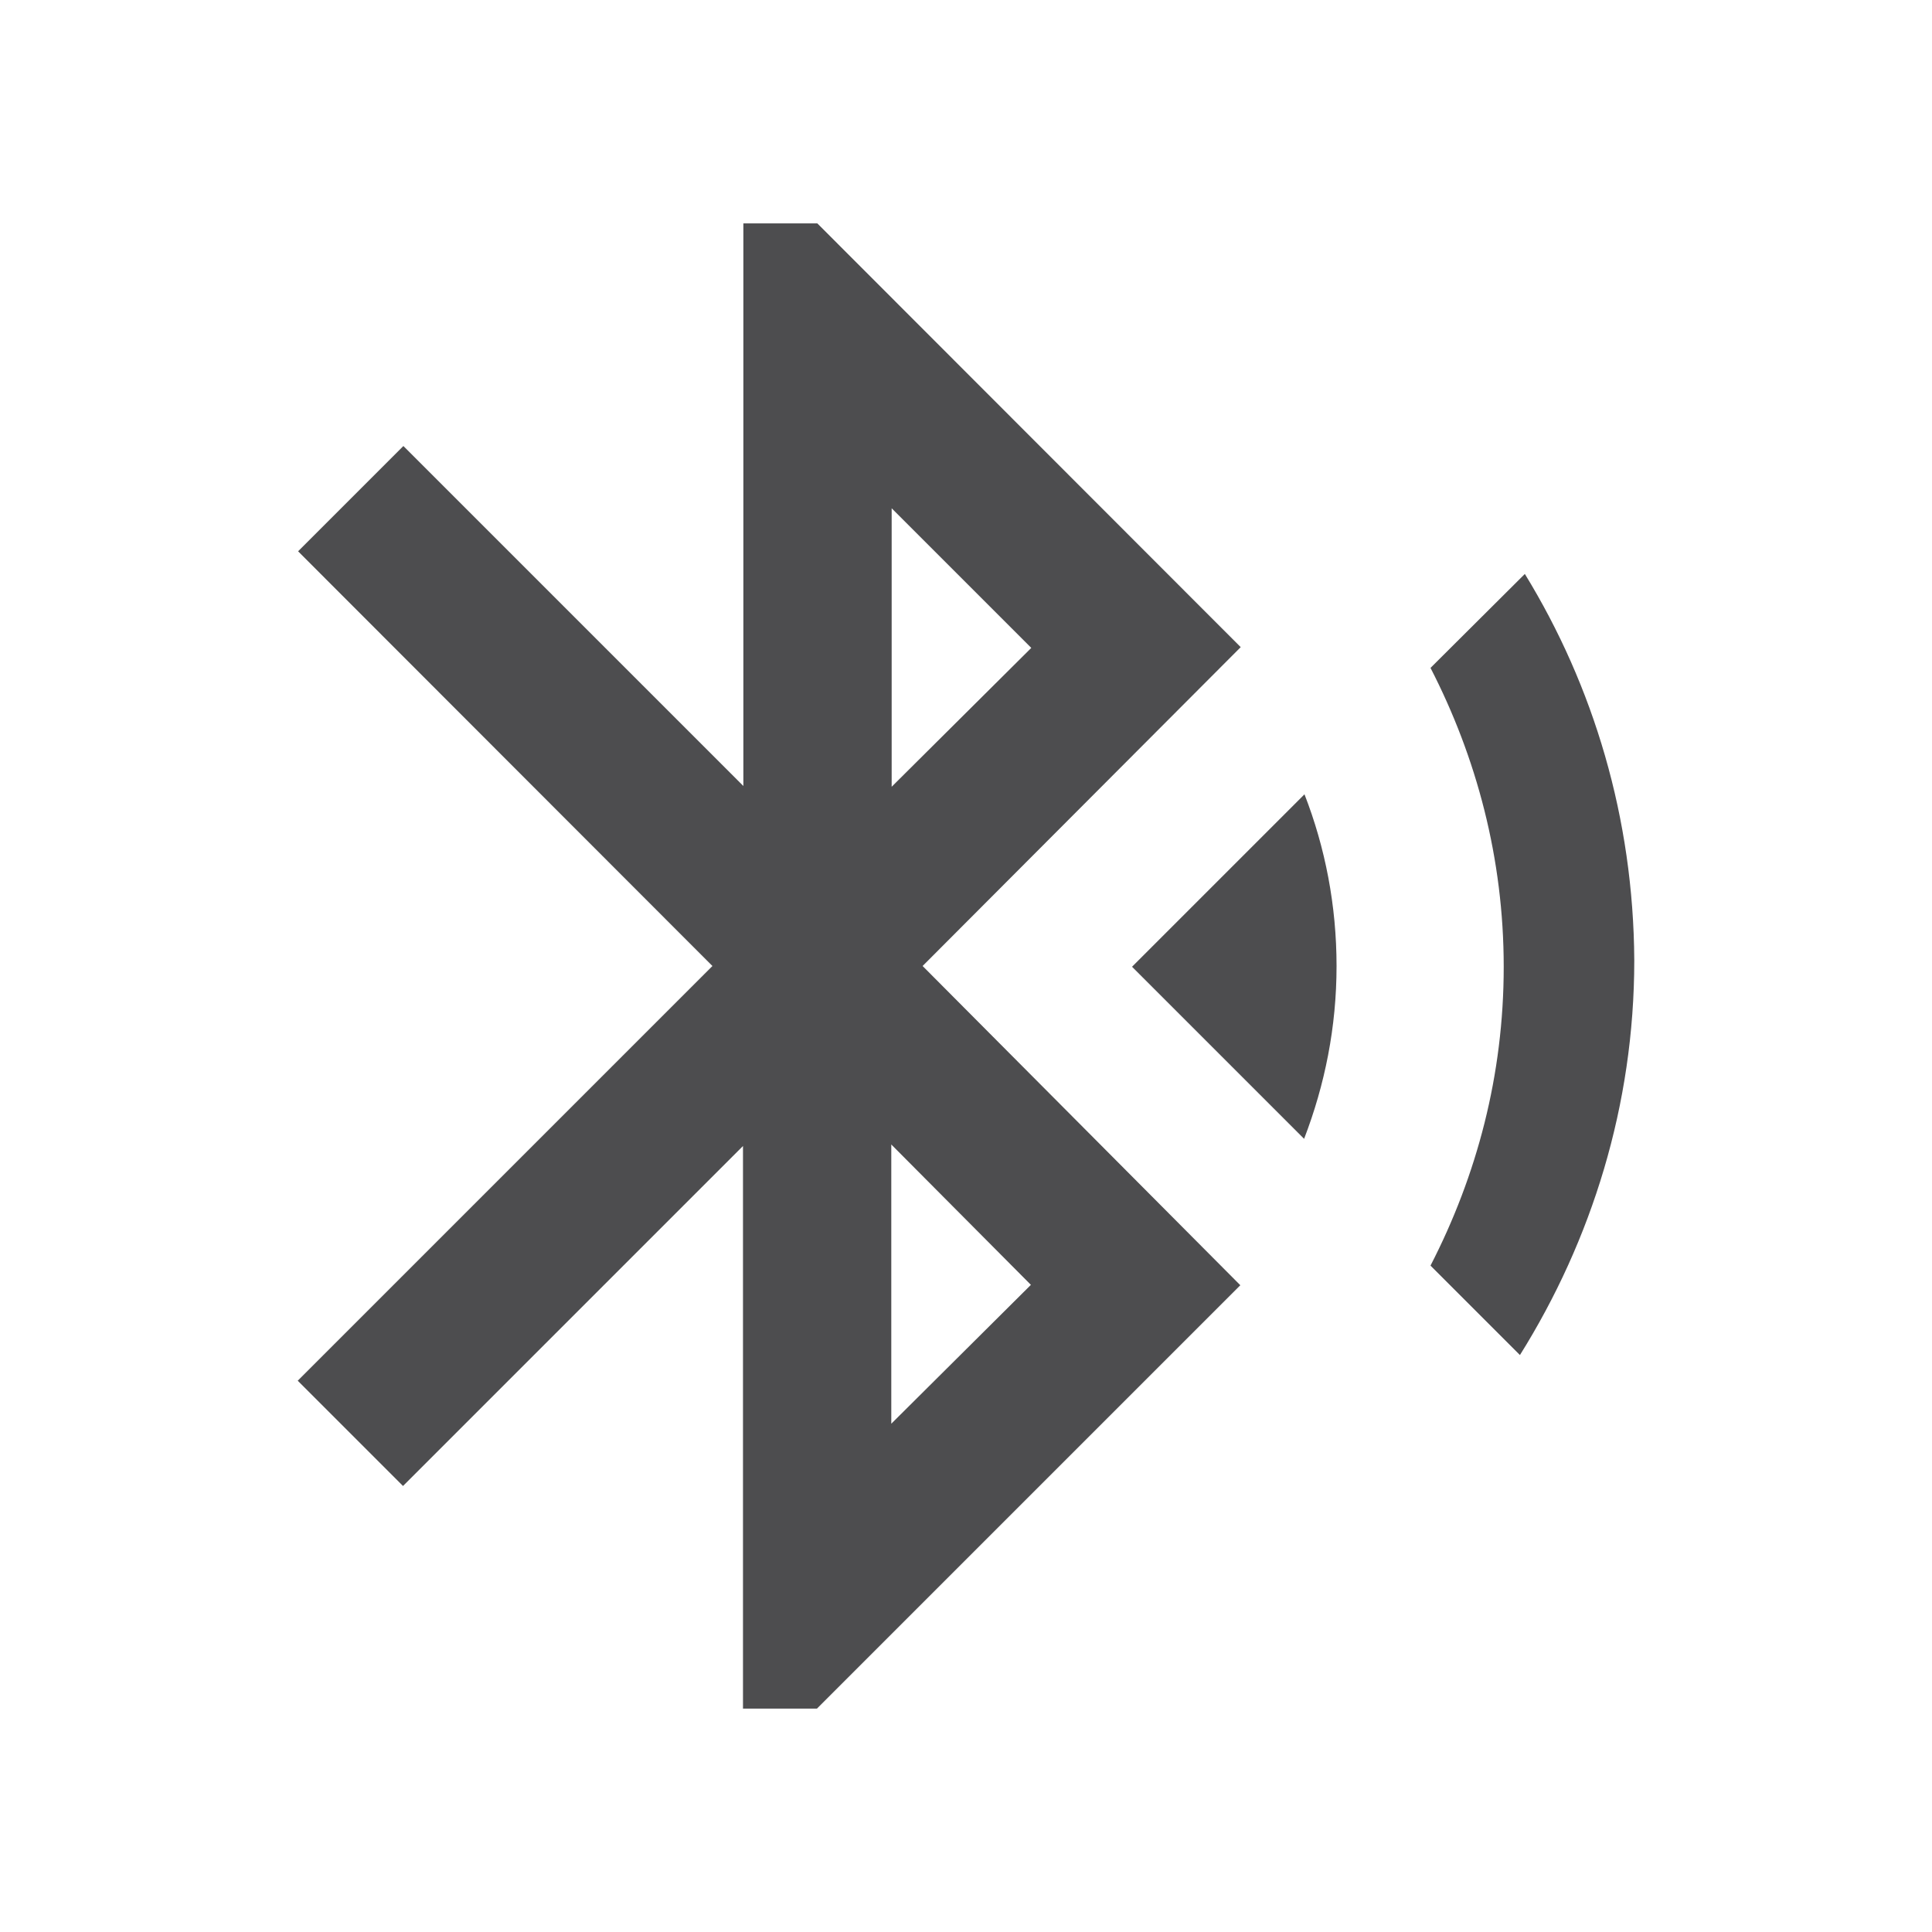 <?xml version="1.0" encoding="utf-8"?>
<!-- Generator: Adobe Illustrator 24.1.0, SVG Export Plug-In . SVG Version: 6.00 Build 0)  -->
<svg version="1.1" id="Layer_1" xmlns="http://www.w3.org/2000/svg" xmlns:xlink="http://www.w3.org/1999/xlink" x="0px" y="0px"
	 viewBox="0 0 512 512" style="enable-background:new 0 0 512 512;" xml:space="preserve">
<style type="text/css">
	.st0{fill:#4D4D4F;}
</style>
<g>
	<path class="st0" d="M300,256.2l45.6,45.6c5.5-14.3,8.6-29.6,8.6-45.8c0-16-3-31.4-8.5-45.5L300,256.2L300,256.2z M404.1,152.1
		L379.1,177c12.2,23.7,19.4,50.5,19.4,79.2s-7.1,55.3-19.4,79.2l23.7,23.7c19-30.4,30.3-66.2,30.3-104.6
		C432.9,216.8,422.3,181.8,404.1,152.1L404.1,152.1z M328.8,171.5L216.6,59.2H197v149.1l-90.1-90.1l-27.9,27.9L188.8,256L78.9,365.9
		l27.9,27.9l90.1-90.1v149.1h19.6l112.2-112.2L244.5,256L328.8,171.5L328.8,171.5z M236.3,134.7l37,37l-37,36.8V134.7z M273.2,340.5
		l-37,36.8v-74L273.2,340.5z"/>
</g>
</svg>

